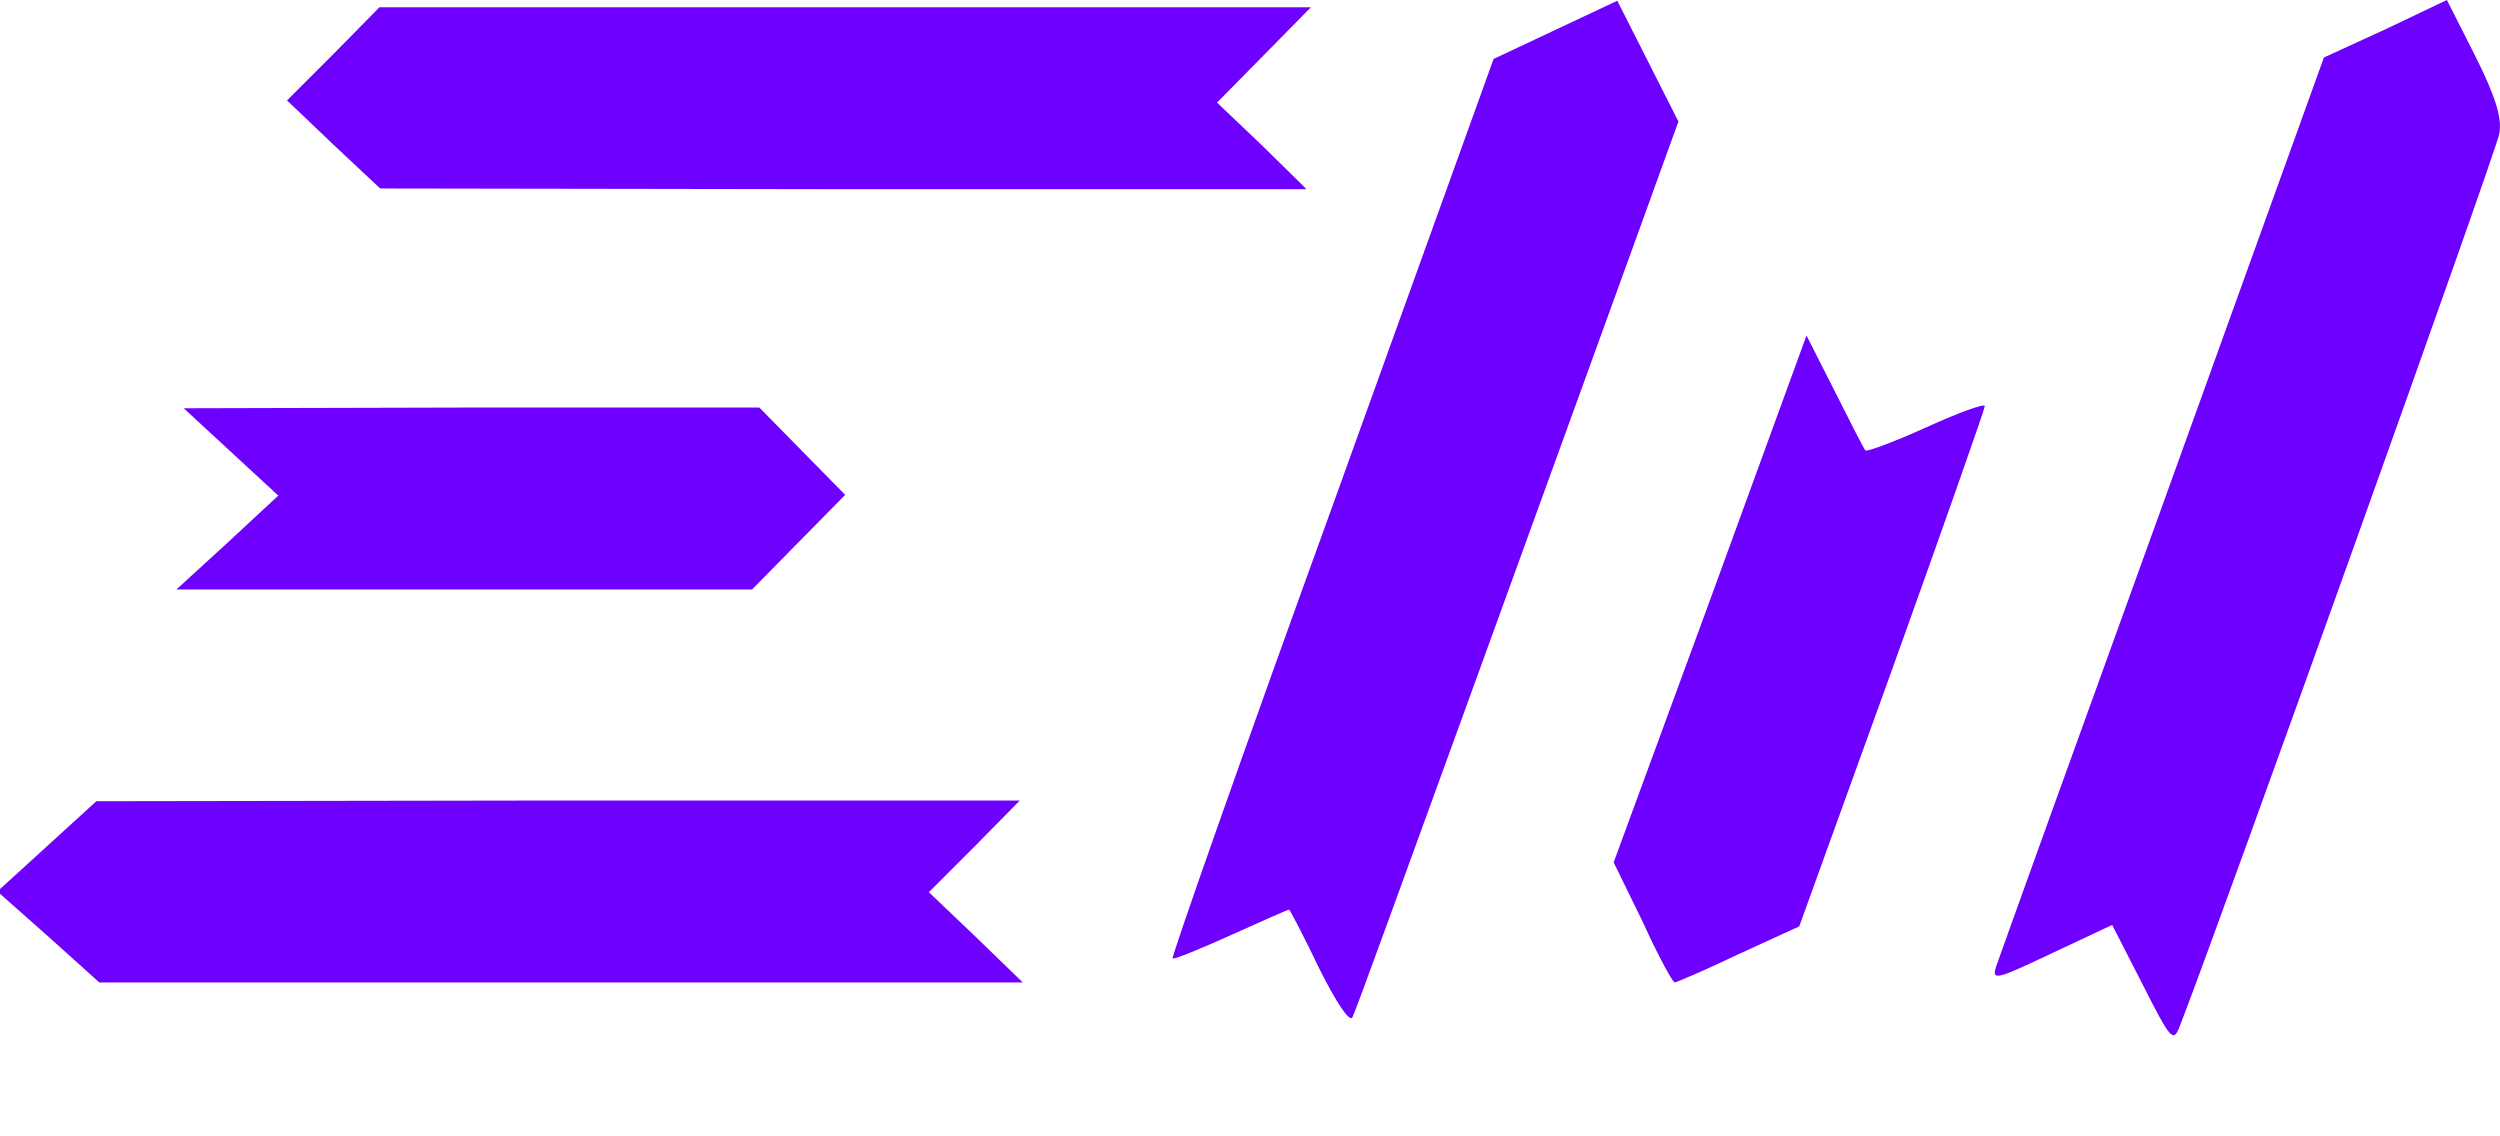 <?xml version="1.0" encoding="utf-8"?>
<svg width="22px" height="10px" viewBox="0 0 22 10" version="1.1" xmlns:xlink="http://www.w3.org/1999/xlink" xmlns="http://www.w3.org/2000/svg">
  <desc>Created with Lunacy</desc>
  <g id="exmo" transform="translate(-0.023 0)">
    <g id="Group" transform="matrix(0.1 0 0 -0.1 0 9.11)">
      <path d="M33.687 86.972L28.243 84.41L14.027 44.962C6.15 23.252 -0.126 5.385 0.002 5.257C0.066 5.129 2.435 6.09 5.125 7.307C7.815 8.523 10.12 9.548 10.248 9.548C10.312 9.548 11.529 7.243 12.874 4.425C14.411 1.351 15.563 -0.378 15.82 0.07C16.076 0.518 20.751 13.454 26.322 28.76C31.893 44.065 38.233 61.612 40.475 67.76L44.509 78.903L41.82 84.218L39.13 89.533L33.687 86.972L33.687 86.972Z" transform="translate(103.422 1.502)" id="Shape" fill="#6E00FF" stroke="none" />
      <path d="M34.407 88.538L28.963 86.041L14.811 46.785C6.998 25.203 0.402 6.888 0.146 6.119C-0.303 4.775 0.018 4.839 5.013 7.208L10.328 9.706L13.018 4.454C15.515 -0.477 15.707 -0.669 16.284 0.804C20.126 10.73 44.141 77.844 44.397 79.317C44.653 80.725 44.077 82.582 42.283 86.169L39.786 91.1L34.407 88.538L34.407 88.538Z" transform="translate(175.771 0)" id="Shape" fill="#6E00FF" stroke="none" />
      <path d="M4.099 11.911L0 7.813L4.099 3.906L8.197 0.064L48.99 0L89.719 0L85.813 3.842L81.842 7.621L86.005 11.847L90.103 16.01L49.118 16.01L8.133 16.01L4.099 11.911L4.099 11.911Z" transform="translate(25.488 74.45)" id="Shape" fill="#6E00FF" stroke="none" />
      <path d="M8.517 33.749L0 10.566L2.562 5.315C3.906 2.369 5.187 0 5.379 0C5.507 0 8.069 1.089 11.015 2.498L16.33 4.931L24.527 27.601C29.01 40.089 32.66 50.463 32.66 50.719C32.66 50.975 30.355 50.143 27.537 48.862C24.719 47.581 22.286 46.685 22.158 46.813C22.03 46.941 20.813 49.31 19.468 52L16.97 56.931L8.517 33.749L8.517 33.749Z" transform="translate(142.232 4.646)" id="Shape" fill="#6E00FF" stroke="none" />
      <path d="M4.803 12.104L8.966 8.261L4.483 4.099L0 0L25.296 0L50.655 0L54.754 4.163L58.852 8.325L55.074 12.168L51.296 16.01L25.936 16.01L0.64 15.946L4.803 12.104L4.803 12.104Z" transform="translate(15.754 39.227)" id="Shape" fill="#6E00FF" stroke="none" />
      <path d="M4.355 11.975L0 8.005L4.483 4.034L8.966 0L49.566 0L90.231 0L86.133 3.97L81.97 7.941L86.005 11.975L89.975 16.01L49.374 16.01L8.709 15.946L4.355 11.975L4.355 11.975Z" transform="translate(0 4.646)" id="Shape" fill="#6E00FF" stroke="none" />
    </g>
  </g>
</svg>